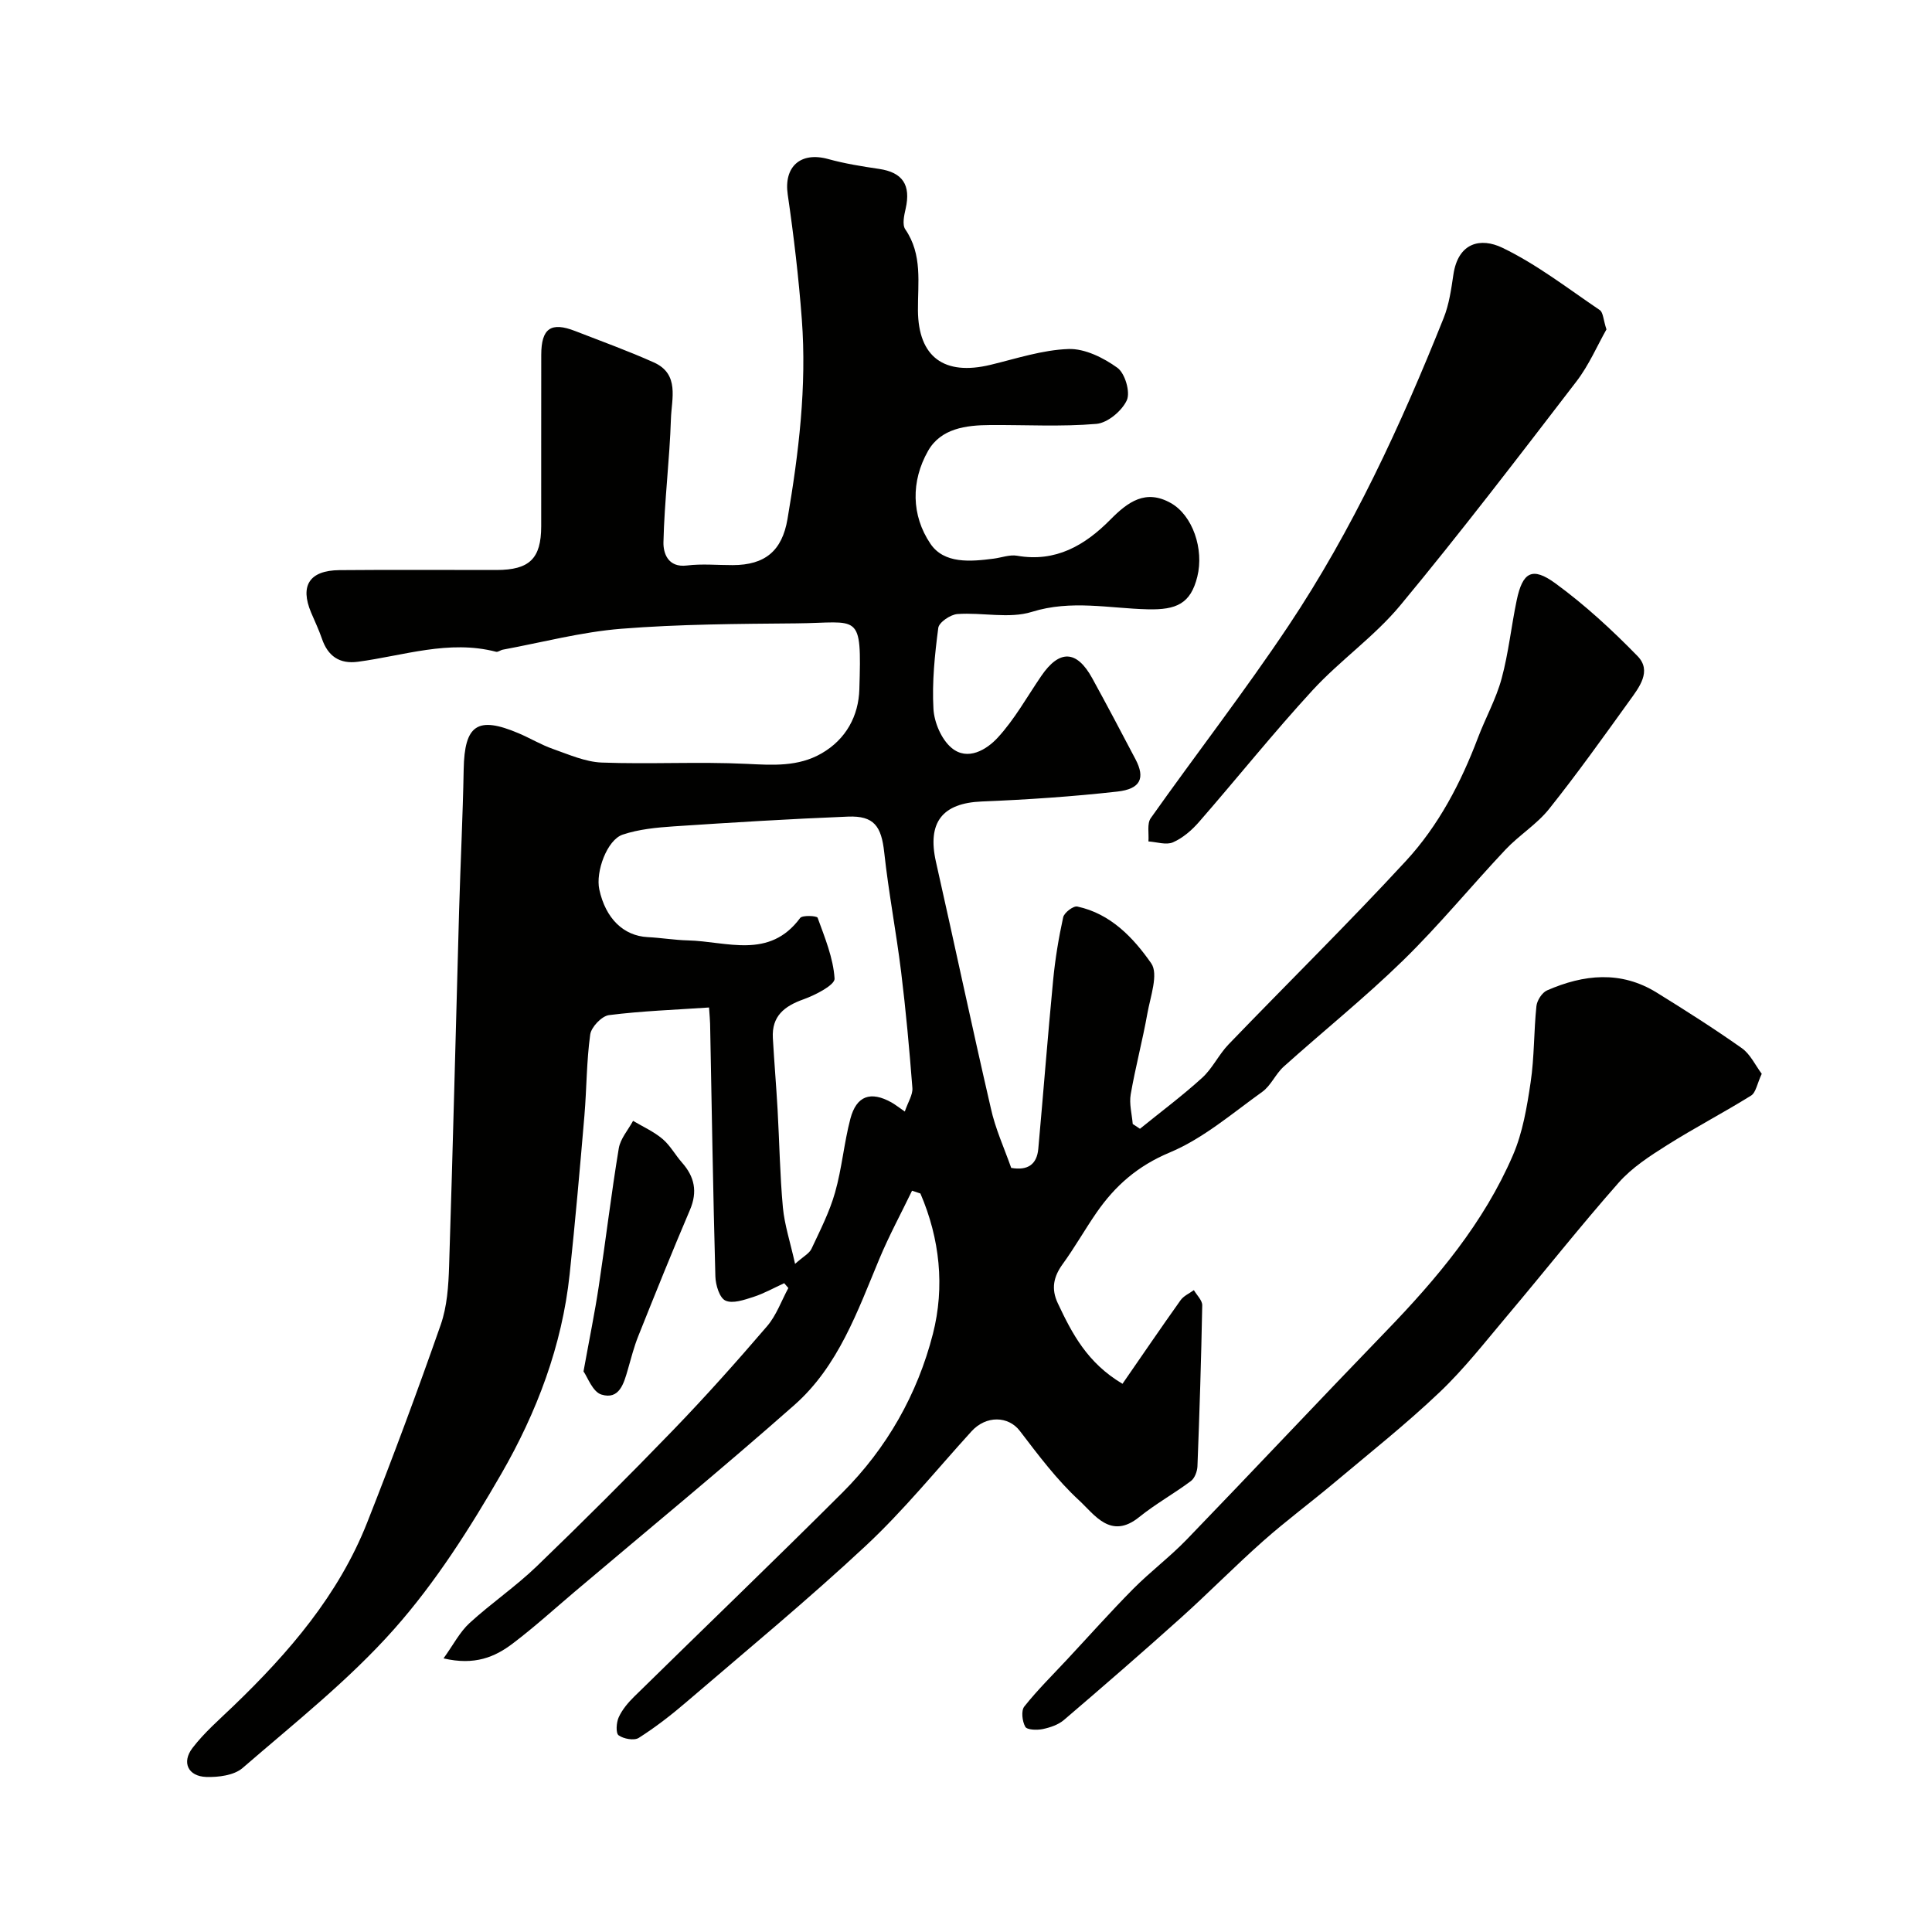 <svg enable-background="new 0 0 400 400" viewBox="0 0 400 400" xmlns="http://www.w3.org/2000/svg"><g fill="#010100"><path d="m209.36 241.8c3.42.6 5.32-.71 5.61-3.97 1.05-11.63 1.95-23.27 3.07-34.89.42-4.38 1.14-8.74 2.08-13.03.21-.95 2.1-2.4 2.93-2.22 6.89 1.47 11.62 6.47 15.3 11.76 1.54 2.22-.18 6.9-.8 10.39-1 5.61-2.48 11.13-3.45 16.74-.34 1.96.25 4.08.42 6.13l1.5.99c4.31-3.5 8.78-6.83 12.88-10.56 2.14-1.95 3.43-4.8 5.45-6.9 12.22-12.69 24.79-25.05 36.73-37.99 6.75-7.31 11.38-16.16 14.92-25.52 1.56-4.11 3.75-8.02 4.89-12.23 1.44-5.31 2-10.84 3.13-16.24 1.22-5.81 3.2-7 8.03-3.47 6.09 4.45 11.72 9.64 16.99 15.05 3.01 3.09.32 6.48-1.67 9.24-5.44 7.55-10.85 15.14-16.65 22.41-2.54 3.18-6.2 5.42-9.02 8.41-7.14 7.58-13.75 15.67-21.19 22.93-7.89 7.7-16.52 14.63-24.73 22-1.69 1.52-2.64 3.93-4.44 5.22-6.22 4.46-12.23 9.66-19.16 12.56-6.65 2.78-11.31 6.89-15.17 12.47-2.41 3.49-4.5 7.2-6.99 10.63-1.9 2.62-2.43 5.11-1.01 8.12 2.95 6.26 6.09 12.34 13.39 16.67 4.03-5.82 7.96-11.6 12.02-17.3.64-.9 1.82-1.41 2.76-2.09.61 1.05 1.75 2.11 1.73 3.15-.21 11.1-.56 22.2-.99 33.3-.04 1.06-.56 2.48-1.35 3.07-3.49 2.61-7.34 4.74-10.72 7.47-5.89 4.76-9.25-.53-12.43-3.46-4.6-4.24-8.44-9.37-12.27-14.38-2.37-3.11-6.97-3.26-10.01.08-7.23 7.95-14.03 16.36-21.86 23.67-12.03 11.22-24.74 21.72-37.23 32.43-3.1 2.66-6.36 5.18-9.8 7.37-.96.61-3.14.21-4.17-.53-.62-.45-.48-2.65.02-3.74.72-1.58 1.93-3.02 3.19-4.26 14.35-14.09 28.87-28.03 43.11-42.24 9.21-9.19 15.56-20.4 18.75-32.88 2.48-9.71 1.44-19.7-2.59-29.06-.58-.19-1.16-.39-1.73-.58-2.27 4.71-4.77 9.32-6.78 14.14-4.53 10.87-8.5 22.21-17.57 30.22-14.9 13.16-30.28 25.79-45.46 38.64-4.26 3.61-8.41 7.38-12.86 10.75-3.69 2.8-7.88 4.59-14.33 3.08 2.03-2.82 3.35-5.44 5.37-7.3 4.47-4.1 9.55-7.55 13.91-11.75 9.6-9.25 19.04-18.67 28.3-28.26 6.7-6.94 13.13-14.15 19.41-21.47 1.92-2.24 2.96-5.24 4.4-7.9-.29-.33-.57-.67-.86-1-2.12.97-4.19 2.14-6.39 2.85-1.88.6-4.28 1.45-5.78.75-1.23-.56-2.03-3.24-2.08-5-.48-17.43-.75-34.86-1.09-52.3-.02-.8-.1-1.61-.22-3.38-7.06.48-13.93.72-20.72 1.58-1.49.19-3.66 2.46-3.88 4-.77 5.54-.73 11.18-1.2 16.77-.93 10.96-1.9 21.93-3.06 32.87-1.57 14.83-6.82 28.61-14.15 41.33-6.5 11.27-13.61 22.48-22.2 32.16-9.37 10.56-20.64 19.46-31.37 28.75-1.76 1.52-5 1.93-7.52 1.85-3.75-.13-5.14-3.01-2.84-6.01 2.45-3.2 5.58-5.9 8.51-8.72 11.45-11.02 21.72-22.94 27.64-37.92 5.35-13.55 10.43-27.22 15.24-40.98 1.32-3.78 1.6-8.04 1.73-12.09.79-24.53 1.38-49.07 2.07-73.6.28-9.77.77-19.53.95-29.3.17-9.21 2.85-11.08 11.36-7.47 2.41 1.02 4.68 2.4 7.14 3.26 3.3 1.16 6.7 2.68 10.1 2.81 9.99.37 20.01-.21 29.99.27 5.43.26 10.65.63 15.51-2.17 5.08-2.93 7.66-7.77 7.82-13.28.49-16.24.03-13.75-13.02-13.64-12.1.11-24.24.16-36.29 1.12-8.24.66-16.36 2.82-24.52 4.33-.48.09-.99.54-1.39.43-9.77-2.53-19.11.81-28.6 2.07-3.81.51-6.22-1.17-7.45-4.78-.63-1.84-1.48-3.61-2.24-5.41-2.35-5.57-.34-8.72 5.87-8.78 10.83-.1 21.66-.02 32.5-.03 6.85 0 9.26-2.36 9.27-9.05.01-11.83-.01-23.66.01-35.5.01-5.48 2.01-6.88 7.03-4.92 5.45 2.12 10.96 4.11 16.29 6.5 5.37 2.41 3.66 7.54 3.53 11.65-.27 8.54-1.36 17.05-1.55 25.58-.05 2.18.88 5.3 4.85 4.81 3.12-.39 6.32-.07 9.49-.08 6.71-.01 10.22-2.96 11.34-9.52 2.33-13.69 4.01-27.45 2.97-41.35-.65-8.65-1.67-17.28-2.92-25.86-.84-5.74 2.64-8.93 8.38-7.34 3.44.95 7 1.52 10.53 2.04 4.87.72 6.61 3.3 5.51 8.21-.32 1.4-.75 3.33-.08 4.3 3.61 5.26 2.57 11.13 2.62 16.84.09 9.57 5.4 13.54 15.04 11.21 5.35-1.29 10.74-3.09 16.15-3.27 3.38-.11 7.24 1.82 10.11 3.89 1.57 1.14 2.71 5.02 1.95 6.71-1.01 2.21-3.98 4.7-6.3 4.9-7.28.62-14.65.19-21.98.24-5.02.03-10.23.68-12.89 5.38-3.54 6.25-3.46 13.33.5 19.19 2.84 4.21 8.32 3.71 13.11 3.09 1.62-.21 3.31-.87 4.85-.6 7.99 1.4 14.05-2.17 19.29-7.47 3.64-3.69 7.32-6.38 12.54-3.43 4.5 2.54 6.89 9.51 5.47 15.24-1.38 5.56-4.28 6.9-10.29 6.75-7.94-.19-15.82-2.01-23.96.53-4.71 1.47-10.26.08-15.41.45-1.44.1-3.82 1.71-3.97 2.87-.73 5.55-1.31 11.2-1 16.77.16 2.81 1.65 6.32 3.75 8.07 3.32 2.78 7.26.38 9.56-2.12 3.5-3.8 6.07-8.46 9.01-12.76 3.76-5.51 7.34-5.39 10.55.45 3.05 5.56 6.02 11.18 8.97 16.8 2.03 3.87 1.08 6.14-3.79 6.68-9.31 1.04-18.69 1.67-28.05 2.05-8.17.33-11.32 4.33-9.48 12.5 3.83 16.97 7.43 34 11.35 50.95.91 4.23 2.77 8.27 4.23 12.41zm-44.75 19.87c1.73-1.55 2.95-2.15 3.4-3.12 1.79-3.82 3.74-7.63 4.88-11.66 1.42-4.98 1.85-10.24 3.17-15.26 1.26-4.78 4.2-5.78 8.5-3.39.77.43 1.46.99 2.77 1.89.67-1.98 1.68-3.47 1.57-4.88-.62-8.02-1.35-16.04-2.33-24.02-1.02-8.27-2.6-16.47-3.5-24.75-.59-5.42-2.11-7.62-7.49-7.41-12.04.48-24.07 1.22-36.1 2.02-3.55.24-7.22.59-10.56 1.71-3.24 1.09-5.64 7.68-4.84 11.36 1.3 6 5.01 9.6 10.01 9.86 2.79.14 5.56.61 8.35.68 8.05.2 16.83 4 23.22-4.64.46-.62 3.47-.46 3.62-.05 1.49 4.12 3.24 8.32 3.51 12.6.08 1.32-3.96 3.4-6.41 4.28-4 1.42-6.62 3.49-6.37 8.02.28 4.93.7 9.86.98 14.8.38 6.76.48 13.55 1.1 20.29.34 3.61 1.52 7.15 2.52 11.67z"/><path d="m364.75 222.32c-.96 2.05-1.21 3.89-2.21 4.51-5.72 3.56-11.72 6.68-17.42 10.28-3.55 2.24-7.23 4.62-9.97 7.72-7.92 8.97-15.34 18.39-23.06 27.54-4.56 5.41-8.95 11.05-14.06 15.9-6.9 6.56-14.4 12.51-21.7 18.64-4.89 4.11-10.04 7.92-14.81 12.15-5.82 5.16-11.28 10.73-17.07 15.93-7.96 7.15-16.04 14.16-24.17 21.11-1.17 1-2.87 1.57-4.41 1.89-1.18.24-3.23.18-3.6-.48-.63-1.13-.89-3.32-.2-4.19 2.71-3.42 5.85-6.51 8.83-9.71 4.56-4.89 9.01-9.89 13.71-14.64 3.53-3.56 7.59-6.61 11.07-10.21 13.82-14.31 27.43-28.82 41.26-43.12 10.55-10.91 20.26-22.45 26.31-36.5 2.02-4.69 2.89-9.96 3.65-15.06.78-5.2.65-10.53 1.2-15.77.12-1.18 1.16-2.8 2.2-3.26 7.59-3.32 15.28-4.14 22.71.46 5.96 3.69 11.88 7.45 17.6 11.49 1.76 1.23 2.79 3.52 4.14 5.32z"/><path d="m332.6 68.2c-1.9 3.34-3.62 7.4-6.23 10.79-11.97 15.58-23.9 31.2-36.43 46.31-5.35 6.46-12.49 11.41-18.19 17.61-8.12 8.83-15.62 18.22-23.51 27.27-1.48 1.7-3.35 3.32-5.38 4.21-1.4.62-3.37-.07-5.09-.18.13-1.63-.33-3.67.48-4.82 9.43-13.33 19.45-26.25 28.51-39.82 13.28-19.89 23.27-41.56 32.13-63.72 1.13-2.82 1.57-5.96 2.02-9 .99-6.65 5.64-7.72 10.15-5.55 7.14 3.44 13.54 8.42 20.16 12.9.71.49.72 2 1.38 4z"/><path d="m120.81 283.94c1.22-6.76 2.34-12.18 3.16-17.64 1.44-9.5 2.57-19.06 4.14-28.54.33-2.01 1.94-3.81 2.96-5.7 2.05 1.22 4.29 2.22 6.09 3.74 1.59 1.34 2.64 3.31 4.04 4.9 2.61 2.95 3.25 6.03 1.65 9.79-3.69 8.65-7.2 17.37-10.69 26.11-.9 2.24-1.5 4.61-2.17 6.94-.83 2.88-1.76 6.33-5.47 5.19-1.83-.56-2.89-3.65-3.71-4.79z"/></g></svg>